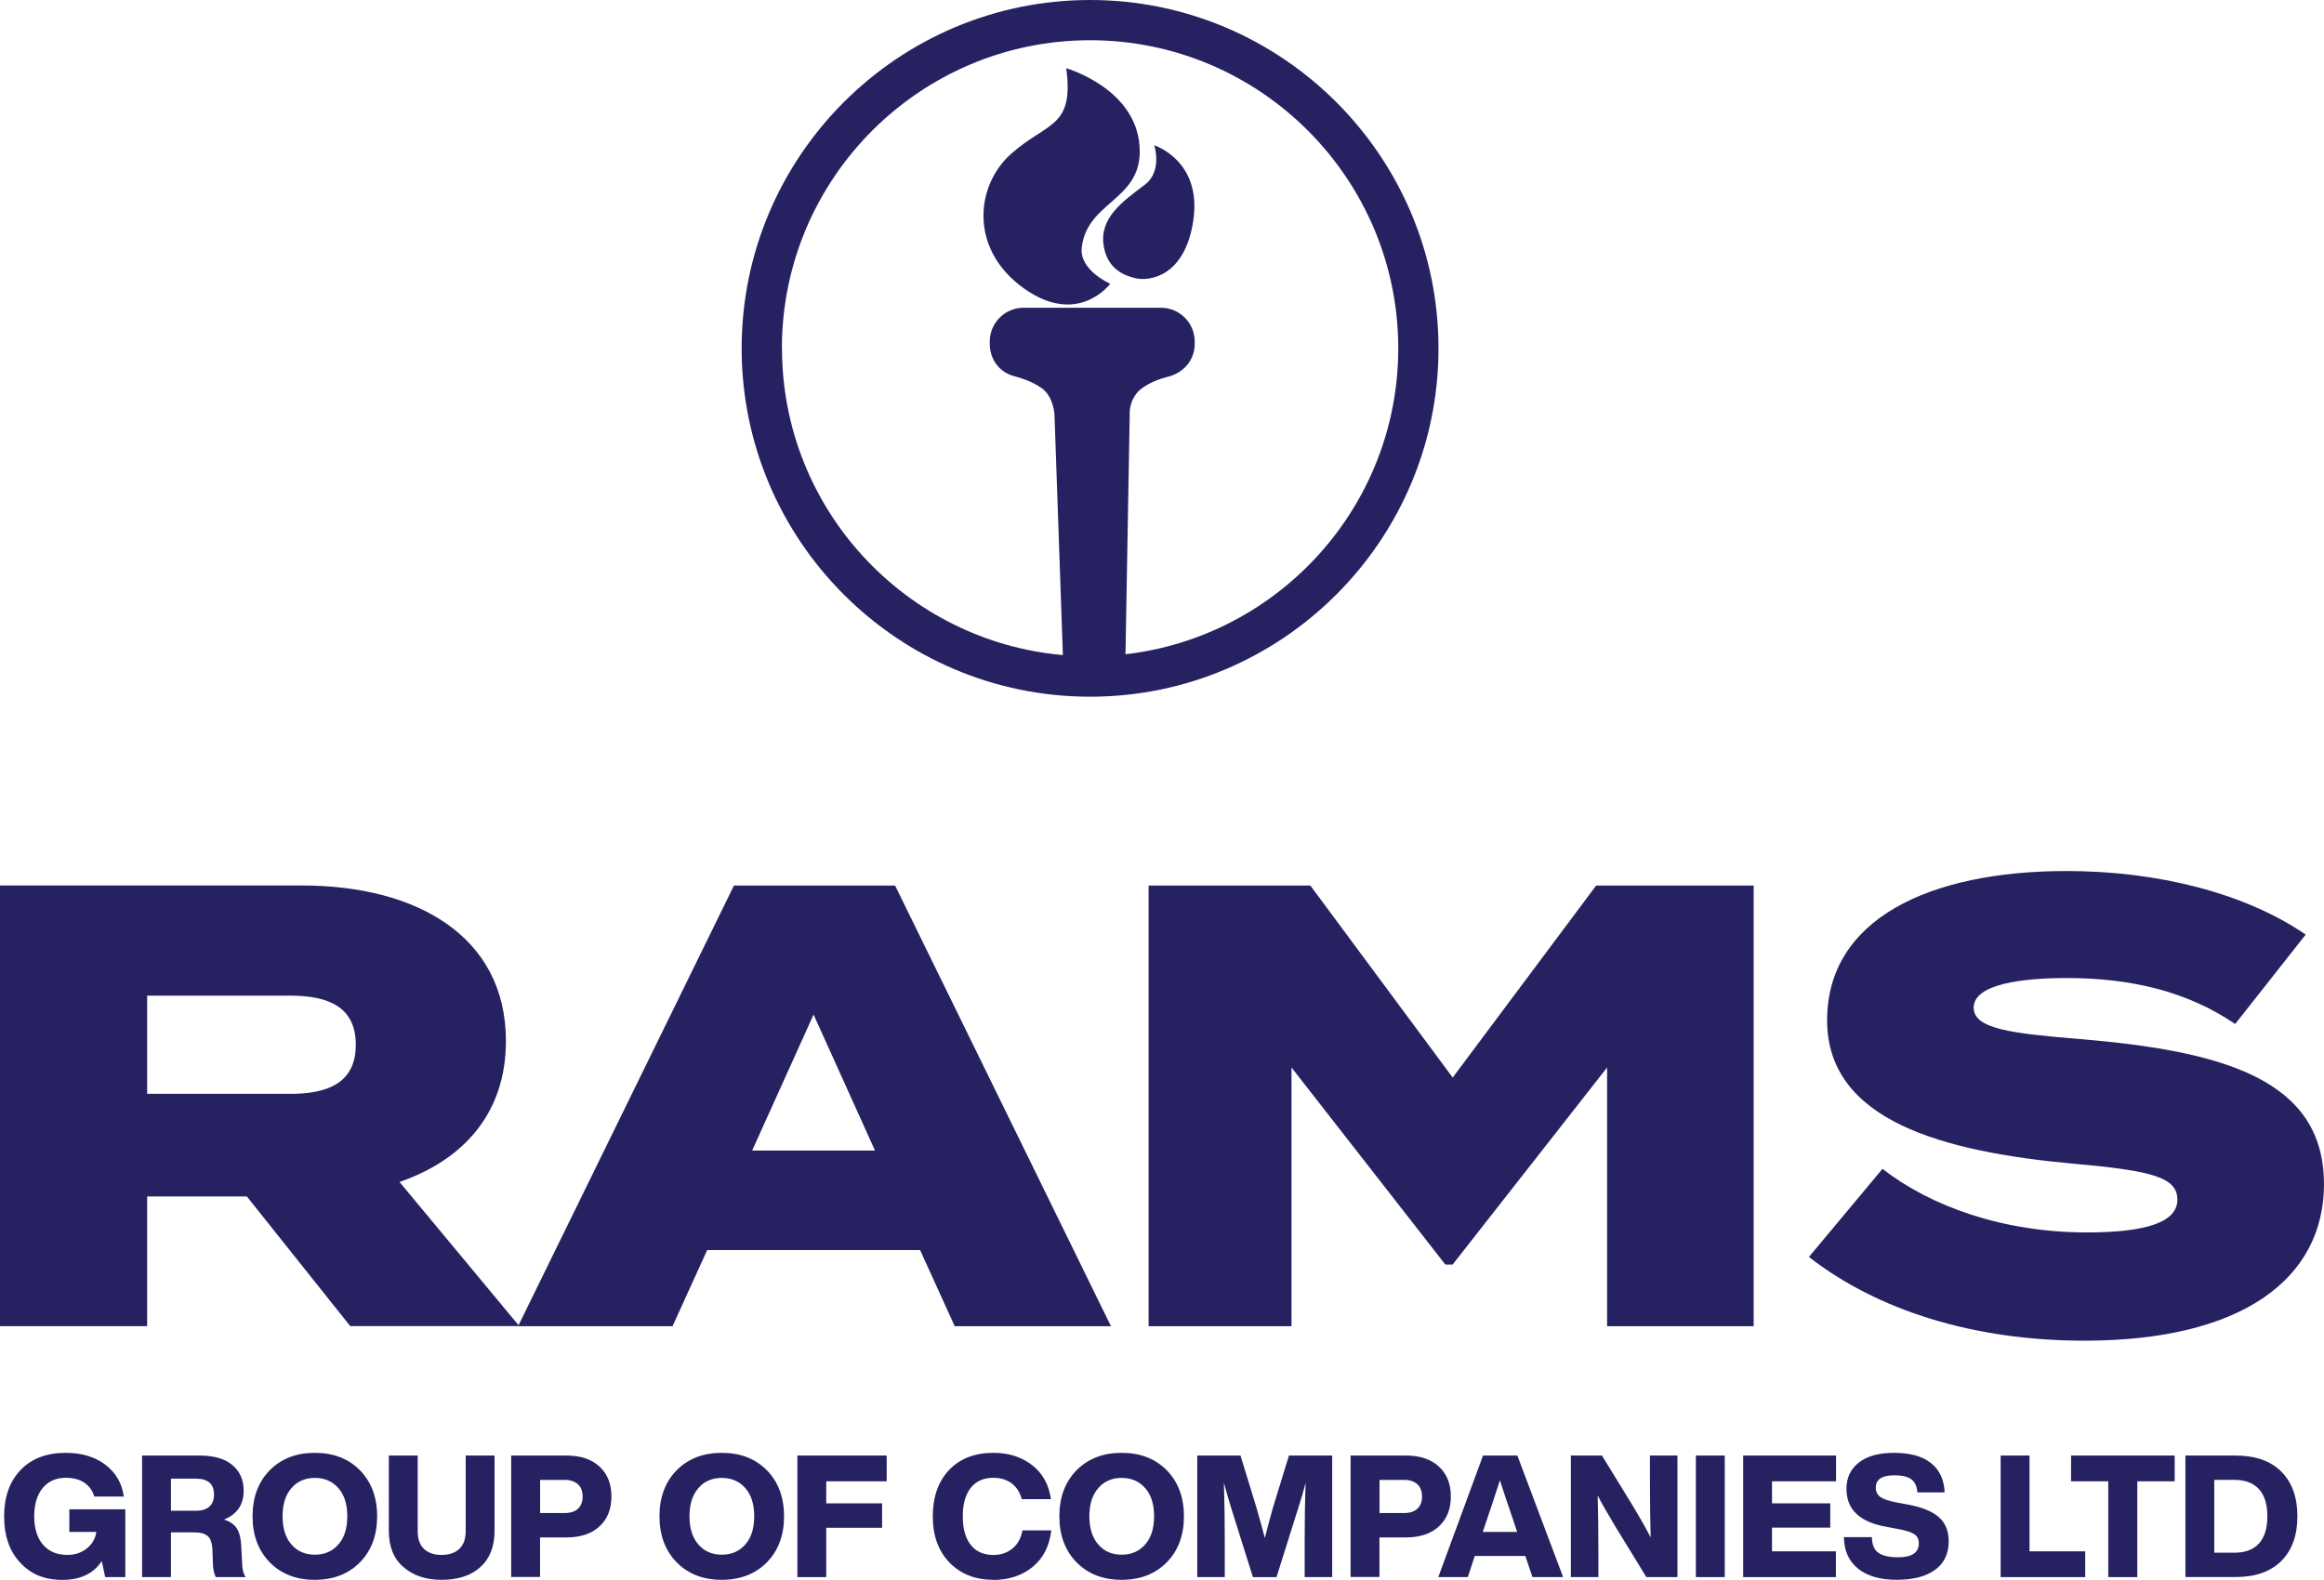 <?xml version="1.0" encoding="UTF-8"?><svg id="Layer_2" xmlns="http://www.w3.org/2000/svg" viewBox="0 0 429.08 291.74"><defs><style>.cls-1{fill:#262262;}</style></defs><g id="Layer_1-2"><g><path class="cls-1" d="M64.67,244.9l-19.09-23.95H27.17v23.95H0v-81.38H55.8c21,0,37.61,9.3,37.61,28.71,0,13.37-7.86,21.97-19.65,26.04l22.12,26.62h-31.21Zm-11.11-42.9c7.07,0,12.13-2.09,12.13-9.07s-5.05-9.07-12.13-9.07H27.17v18.13h26.38Z"/><path class="cls-1" d="M169.86,230.84h-39.29l-6.4,14.07h-28.52l39.86-81.38h29.75l39.86,81.38h-28.85l-6.4-14.07Zm-8.31-18.37l-11.34-25.11-11.34,25.11h22.68Z"/><path class="cls-1" d="M323.78,163.53v81.38h-27.06v-47.78l-28.52,36.39h-1.35l-28.4-36.39v47.78h-26.38v-81.38h29.86l26.28,35.46,26.49-35.46h29.08Z"/><path class="cls-1" d="M429.08,218.63c0,17.55-15.16,28.95-44.24,28.95-20.43,0-38.17-5.58-50.86-15.46l13.58-16.27c8.98,6.97,22.34,11.74,37.72,11.74,11.23,0,16.73-1.98,16.73-6.05s-4.49-5.35-19.09-6.63c-24.14-2.21-45.58-7.91-45.58-26.51s18.75-27.55,44.24-27.55c16.5,0,32.78,3.95,44.12,11.74l-13.02,16.51c-8.87-6.05-19.31-8.49-31.1-8.49-7.97,0-17.18,1.05-17.18,5.47,0,3.95,7.07,4.77,19.76,5.81,26.27,2.21,44.91,7.44,44.91,26.74Z"/></g><g><path class="cls-1" d="M203.78,45.48c.74,4.25,3.79,5.42,5.91,5.91,2.4,.55,9.05-.18,10.62-10.62,1.68-11.13-7.2-13.94-7.2-13.94,0,0,1.57,4.8-1.75,7.29-4.18,3.14-8.47,6.2-7.57,11.36Z"/><path class="cls-1" d="M189,53.23c10.07,7.2,15.98-.83,15.98-.83,0,0-5.73-2.49-5.26-6.65,.94-8.42,10.62-8.68,10.71-17.64,.12-11.59-13.57-15.51-13.57-15.51,1.48,11.08-3.51,9.88-10.16,15.79-6.65,5.91-7.76,17.64,2.31,24.84Z"/><path class="cls-1" d="M201.26,0c-35.47,0-64.33,28.86-64.33,64.33s28.86,64.33,64.33,64.33,64.33-28.86,64.33-64.33S236.73,0,201.26,0Zm-56.9,64.33c0-31.37,25.52-56.9,56.9-56.9s56.9,25.53,56.9,56.9c0,29.16-22.06,53.23-50.36,56.49l.79-44.91c.05-.97,.51-2.93,2.21-4.18,1.54-1.13,3.25-1.73,4.61-2.1,3.05-.67,5.17-3.07,5.17-6.13v-.44c0-3.43-2.8-6.23-6.23-6.23h-25.38c-3.43,0-6.23,2.81-6.23,6.23v.44c0,2.9,1.82,5.28,4.52,5.97l.47,.13s2.73,.7,4.67,2.13c1.94,1.43,2.23,4.31,2.23,4.31l.06,.55,1.55,44.38c-29.02-2.56-51.86-26.97-51.86-56.64Z"/></g><g><path class="cls-1" d="M12.8,282.88v-4.16h10.34v12.52h-3.72l-.63-2.96c-1.51,2.31-3.94,3.47-7.28,3.47s-5.86-1.07-7.82-3.22c-1.95-2.1-2.93-4.94-2.93-8.51s1.02-6.47,3.06-8.58c2.02-2.1,4.79-3.15,8.32-3.15,2.92,0,5.35,.72,7.28,2.17,1.95,1.47,3.1,3.44,3.44,5.9h-5.45c-.32-1.09-.93-1.94-1.83-2.55s-2.04-.91-3.4-.91c-1.83,0-3.26,.63-4.3,1.89-1.04,1.26-1.56,3.01-1.56,5.23s.54,3.97,1.62,5.23c1.08,1.26,2.58,1.89,4.49,1.89,1.39,0,2.58-.39,3.58-1.18s1.59-1.81,1.78-3.07h-4.98Z"/><path class="cls-1" d="M44.55,285.66l.16,3.15c.02,1.01,.23,1.82,.63,2.43h-5.49c-.34-.63-.51-1.45-.54-2.46l-.09-2.52c-.04-1.24-.32-2.1-.84-2.57-.52-.47-1.34-.71-2.47-.71h-4.35v8.26h-5.33v-22.45h10.62c2.63,0,4.64,.58,6.04,1.75,1.4,1.17,2.1,2.75,2.1,4.74,0,2.58-1.21,4.36-3.62,5.33,1.16,.38,1.96,.96,2.41,1.73,.45,.78,.71,1.88,.77,3.31Zm-12.99-12.61v5.93h4.7c1.03,0,1.83-.26,2.4-.77,.57-.51,.85-1.25,.85-2.22,0-1.95-1.11-2.93-3.34-2.93h-4.6Z"/><path class="cls-1" d="M58.13,291.74c-3.43,0-6.2-1.07-8.32-3.22-2.12-2.17-3.18-5-3.18-8.51s1.06-6.35,3.18-8.51c2.12-2.14,4.9-3.21,8.32-3.21s6.2,1.07,8.32,3.21c2.12,2.17,3.18,5,3.18,8.51s-1.06,6.35-3.18,8.51c-2.12,2.14-4.9,3.22-8.32,3.22Zm-4.32-6.53c1.07,1.26,2.51,1.89,4.32,1.89s3.24-.63,4.35-1.89c1.09-1.24,1.64-2.97,1.64-5.2s-.55-3.96-1.64-5.2c-1.11-1.26-2.56-1.89-4.35-1.89s-3.25,.63-4.32,1.89c-1.09,1.24-1.64,2.97-1.64,5.2s.55,3.96,1.64,5.2Z"/><path class="cls-1" d="M81.53,291.74c-2.92,0-5.28-.79-7.06-2.37-1.79-1.53-2.68-3.76-2.68-6.68v-13.9h5.33v13.97c0,1.43,.38,2.52,1.15,3.26,.77,.75,1.86,1.12,3.26,1.12s2.5-.37,3.28-1.12c.78-.75,1.17-1.83,1.17-3.26v-13.97h5.33v13.9c0,2.88-.87,5.11-2.6,6.68-1.73,1.58-4.12,2.37-7.17,2.37Z"/><path class="cls-1" d="M94.39,268.79h10.21c2.58,0,4.61,.68,6.08,2.03,1.47,1.36,2.21,3.2,2.21,5.53s-.74,4.18-2.21,5.53c-1.47,1.36-3.5,2.03-6.08,2.03h-4.89v7.31h-5.33v-22.45Zm5.33,10.62h4.54c1.05,0,1.86-.26,2.44-.79s.87-1.28,.87-2.27-.29-1.74-.88-2.27c-.59-.52-1.4-.79-2.43-.79h-4.54v6.12Z"/><path class="cls-1" d="M133.26,291.74c-3.43,0-6.2-1.07-8.32-3.22-2.12-2.17-3.18-5-3.18-8.51s1.06-6.35,3.18-8.51c2.12-2.14,4.9-3.21,8.32-3.21s6.2,1.07,8.32,3.21c2.12,2.17,3.18,5,3.18,8.51s-1.06,6.35-3.18,8.51c-2.12,2.14-4.9,3.22-8.32,3.22Zm-4.32-6.53c1.07,1.26,2.51,1.89,4.32,1.89s3.24-.63,4.35-1.89c1.09-1.24,1.64-2.97,1.64-5.2s-.55-3.96-1.64-5.2c-1.11-1.26-2.56-1.89-4.35-1.89s-3.25,.63-4.32,1.89c-1.09,1.24-1.64,2.97-1.64,5.2s.55,3.96,1.64,5.2Z"/><path class="cls-1" d="M163.71,268.79v4.76h-11.16v4.07h10.31v4.51h-10.31v9.11h-5.33v-22.45h16.49Z"/><path class="cls-1" d="M183.41,291.74c-3.34,0-6.04-1.06-8.1-3.18-2.06-2.12-3.09-4.97-3.09-8.54s1.01-6.47,3.03-8.58,4.74-3.15,8.17-3.15c2.77,0,5.13,.74,7.06,2.21,1.98,1.49,3.16,3.61,3.56,6.34h-5.39c-.34-1.26-.96-2.23-1.88-2.92-.91-.68-2.03-1.02-3.36-1.02-1.81,0-3.2,.62-4.18,1.86-.98,1.24-1.47,3-1.47,5.27s.49,4.02,1.47,5.26c.98,1.24,2.37,1.86,4.18,1.86,1.39,0,2.56-.4,3.53-1.2,.97-.8,1.58-1.91,1.83-3.34h5.33c-.34,2.9-1.48,5.15-3.44,6.75-1.98,1.6-4.39,2.4-7.25,2.4Z"/><path class="cls-1" d="M207.09,291.74c-3.43,0-6.2-1.07-8.32-3.22-2.12-2.17-3.18-5-3.18-8.51s1.06-6.35,3.18-8.51c2.12-2.14,4.9-3.21,8.32-3.21s6.2,1.07,8.32,3.21c2.12,2.17,3.18,5,3.18,8.51s-1.06,6.35-3.18,8.51c-2.12,2.14-4.9,3.22-8.32,3.22Zm-4.32-6.53c1.07,1.26,2.51,1.89,4.32,1.89s3.24-.63,4.35-1.89c1.09-1.24,1.64-2.97,1.64-5.2s-.55-3.96-1.64-5.2c-1.11-1.26-2.56-1.89-4.35-1.89s-3.25,.63-4.32,1.89c-1.09,1.24-1.64,2.97-1.64,5.2s.55,3.96,1.64,5.2Z"/><path class="cls-1" d="M235.05,278.34l2.93-9.55h7.98v22.45h-5.08v-6.59c0-4.18,.06-7.8,.19-10.84-.4,1.53-.9,3.24-1.51,5.11l-3.88,12.33h-4.35l-3.88-12.33c-.46-1.49-.96-3.18-1.48-5.08,.11,3.53,.16,7.14,.16,10.81v6.59h-5.08v-22.45h7.98l2.96,9.65c.4,1.37,.91,3.23,1.54,5.58,.5-2,1.01-3.89,1.51-5.67Z"/><path class="cls-1" d="M249.37,268.79h10.21c2.58,0,4.61,.68,6.08,2.03,1.47,1.36,2.21,3.2,2.21,5.53s-.74,4.18-2.21,5.53c-1.47,1.36-3.5,2.03-6.08,2.03h-4.89v7.31h-5.33v-22.45Zm5.33,10.62h4.54c1.05,0,1.86-.26,2.44-.79s.87-1.28,.87-2.27-.29-1.74-.88-2.27c-.59-.52-1.4-.79-2.43-.79h-4.54v6.12Z"/><path class="cls-1" d="M288.58,291.24h-5.64l-1.32-3.91h-9.33l-1.29,3.91h-5.45l8.26-22.45h6.34l8.45,22.45Zm-13.52-12.2l-1.29,3.85h6.34l-1.29-3.85c-.4-1.13-1.03-3.03-1.89-5.67-1.11,3.43-1.73,5.32-1.86,5.67Z"/><path class="cls-1" d="M304.63,273.49v-4.7h5.08v22.45h-5.74l-5.49-8.95c-1.68-2.79-2.85-4.83-3.5-6.12,.08,2.88,.13,6.34,.13,10.37v4.7h-5.08v-22.45h5.74l5.49,8.95c1.58,2.61,2.74,4.67,3.5,6.18-.08-2.92-.13-6.4-.13-10.44Z"/><path class="cls-1" d="M318.44,291.24h-5.33v-22.45h5.33v22.45Z"/><path class="cls-1" d="M338.99,268.79v4.76h-11.82v4.07h10.75v4.48h-10.75v4.38h11.79v4.76h-17.12v-22.45h17.15Z"/><path class="cls-1" d="M350.28,291.74c-3.13,0-5.55-.69-7.25-2.08-1.7-1.39-2.56-3.32-2.59-5.8h5.17c.02,1.39,.42,2.35,1.21,2.9,.79,.55,2,.82,3.64,.82,2.54,0,3.81-.86,3.81-2.58,0-.76-.28-1.32-.83-1.69-.56-.37-1.62-.7-3.2-.99l-1.83-.35c-5-.84-7.5-3.18-7.5-7.03,0-2.04,.76-3.66,2.29-4.85,1.52-1.2,3.68-1.8,6.48-1.8,2.98,0,5.26,.63,6.84,1.89,1.58,1.26,2.42,3.07,2.52,5.42h-5.04c-.06-1.09-.43-1.89-1.09-2.4-.66-.5-1.71-.76-3.14-.76-2.29,0-3.44,.76-3.44,2.27,0,.76,.28,1.33,.84,1.73,.56,.4,1.55,.74,2.98,1.01l1.89,.35c2.71,.48,4.68,1.27,5.91,2.35s1.84,2.58,1.84,4.49c0,2.29-.84,4.05-2.52,5.26-1.68,1.22-4.01,1.83-7,1.83Z"/><path class="cls-1" d="M374.71,268.79v17.69h10.28v4.76h-15.61v-22.45h5.33Z"/><path class="cls-1" d="M382.37,268.79h19.14v4.76h-6.9v17.69h-5.36v-17.69h-6.87v-4.76Z"/><path class="cls-1" d="M403.49,268.79h9.21c3.7,0,6.54,.99,8.51,2.98s2.96,4.73,2.96,8.24-.99,6.26-2.96,8.24c-1.98,1.99-4.81,2.98-8.51,2.98h-9.21v-22.45Zm5.33,17.94h3.78c1.93,0,3.42-.56,4.46-1.69,1.04-1.12,1.56-2.8,1.56-5.03s-.52-3.9-1.56-5.03c-1.04-1.12-2.53-1.69-4.46-1.69h-3.78v13.43Z"/></g></g></svg>